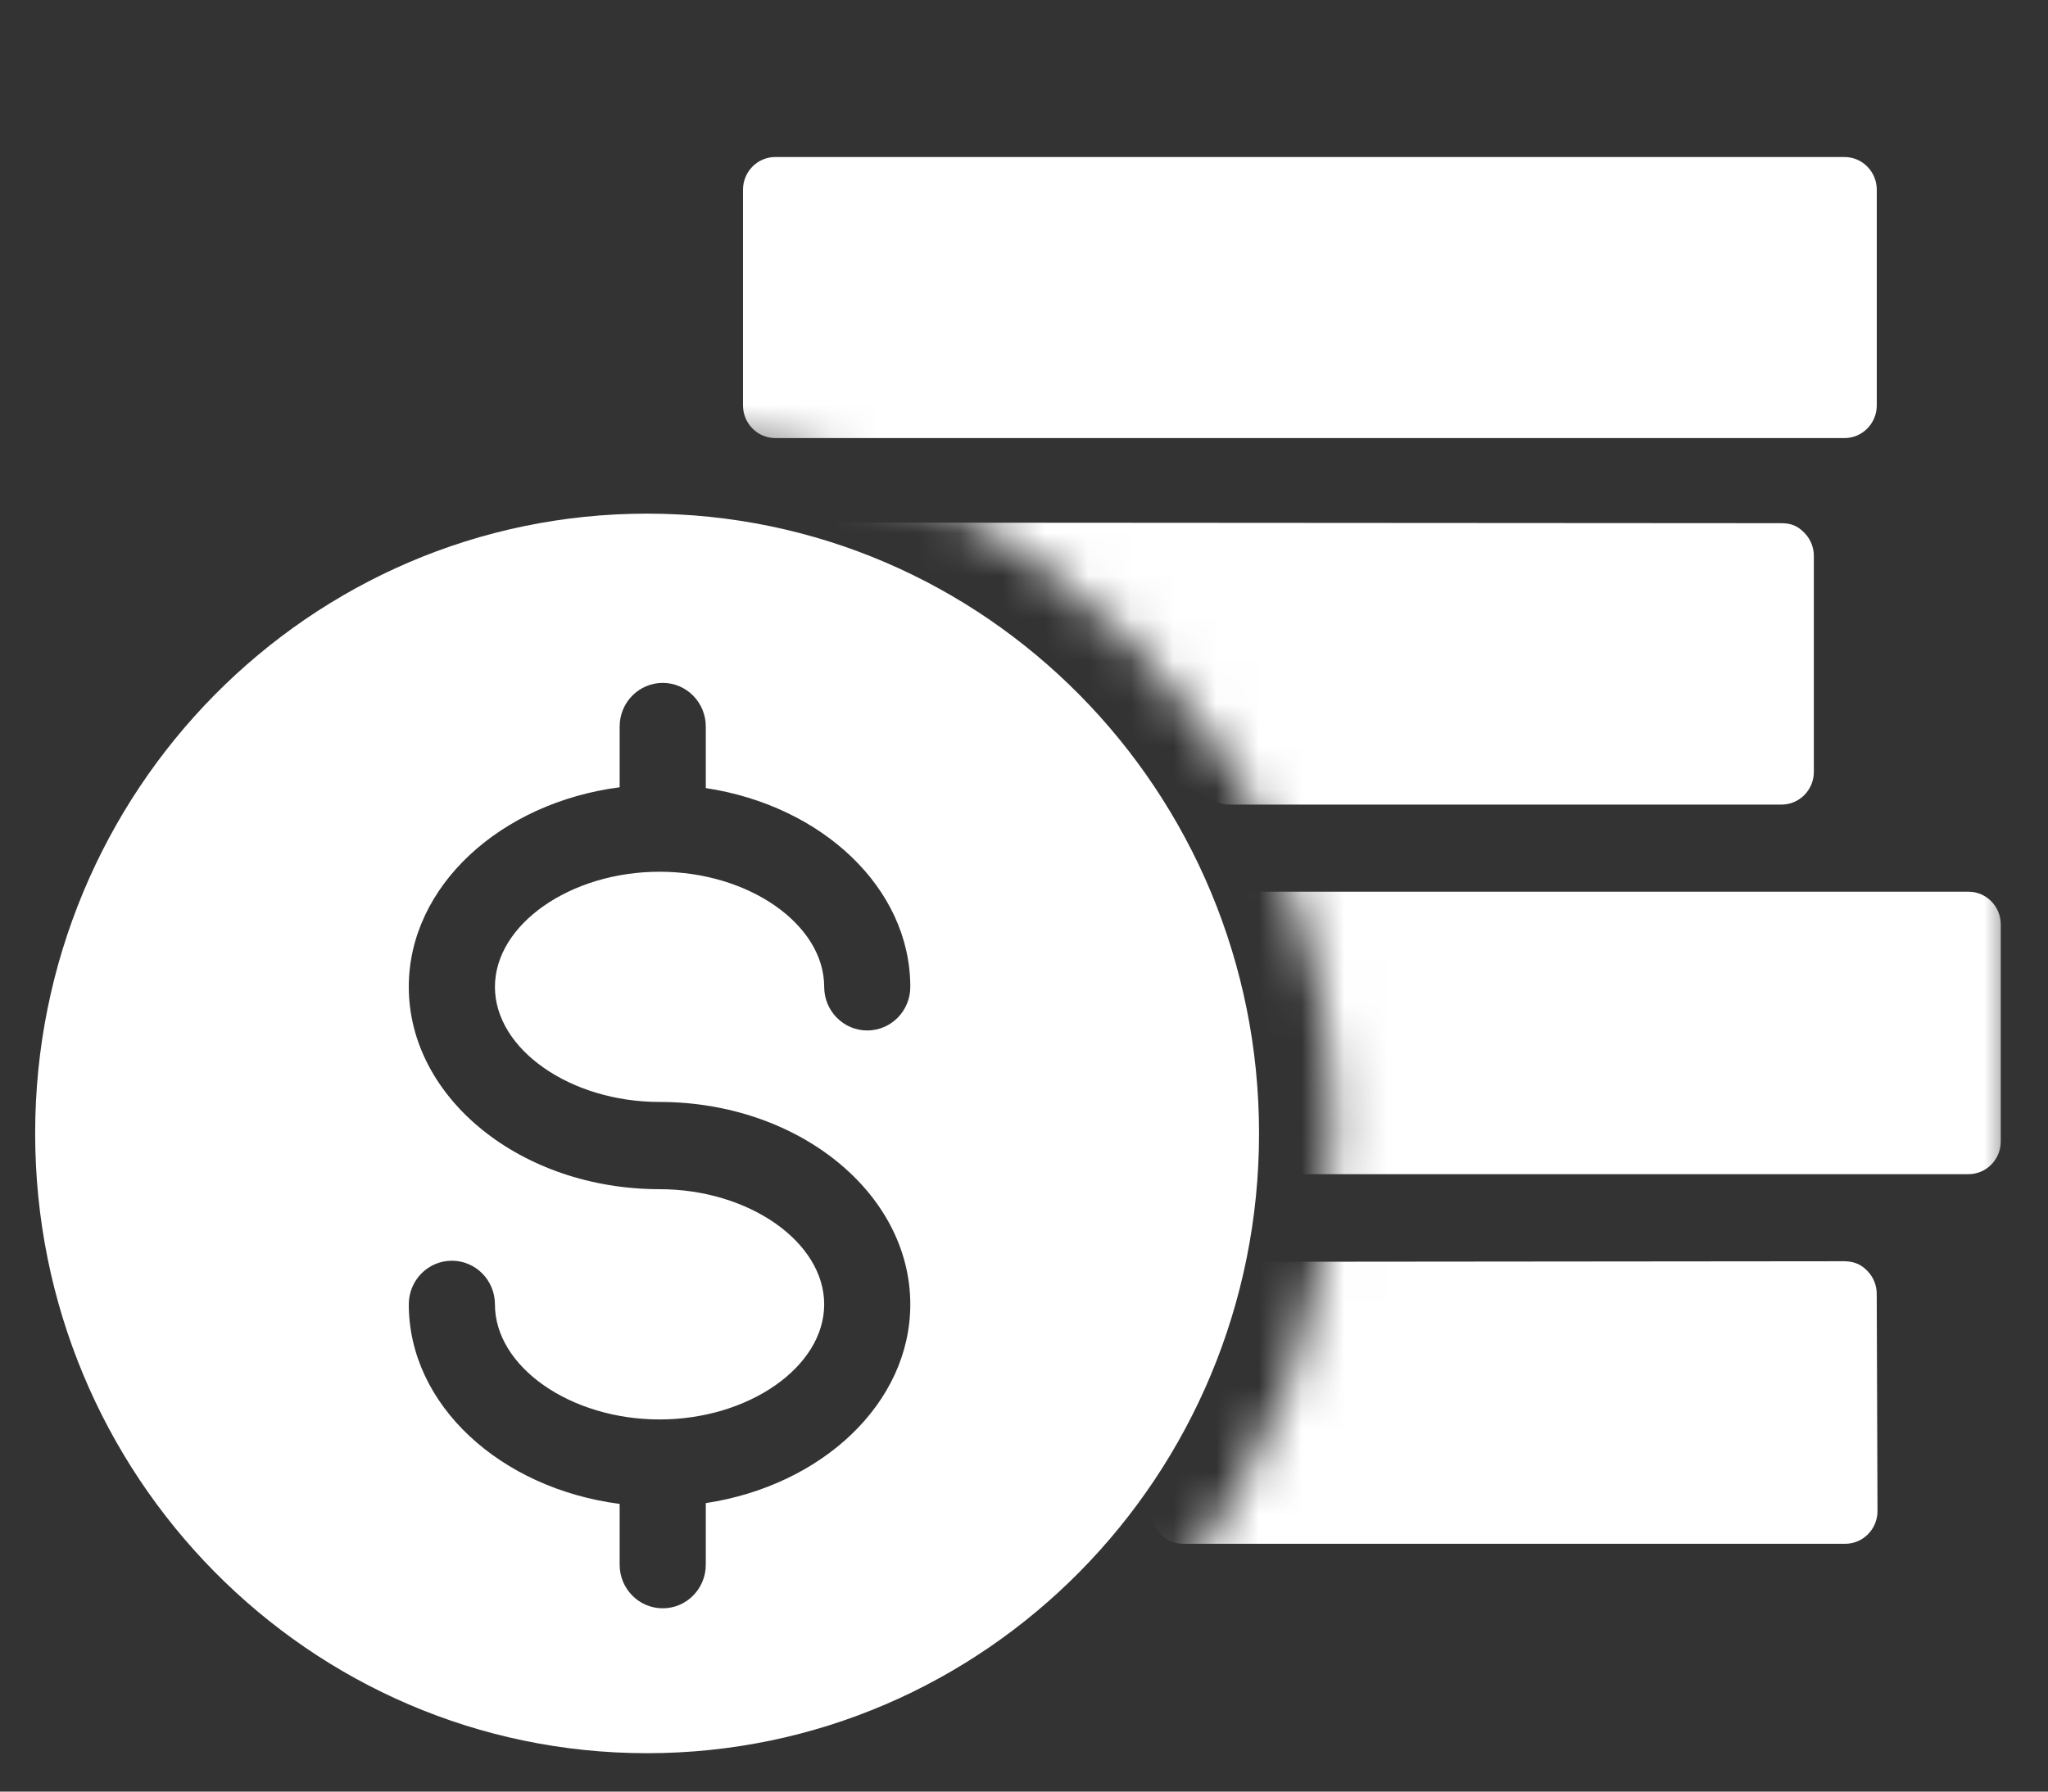 <svg width="48" height="42" viewBox="0 0 48 42" fill="none" xmlns="http://www.w3.org/2000/svg">
<rect x="0" y="0" width="48" height="42" fill="#333333" stroke="none"/>
<mask id="mask0_3462_41929" style="mask-type:luminance" maskUnits="userSpaceOnUse" x="14" y="0" width="34" height="41">
<path fill-rule="evenodd" clip-rule="evenodd" d="M14.758 0.974C14.758 2.079 14.032 10.279 15.165 10.279C23.932 10.279 31.237 17.515 31.237 26.394C31.237 30.535 29.991 34.337 27.095 37.567C26.605 38.115 26.079 38.632 25.52 39.109C22.753 41.472 47.15 40.423 47.15 40.423C47.15 29.68 47.208 0.914 47.15 0.914C43.334 0.914 35.236 0.9 28.091 0.9C20.947 0.9 14.758 0.914 14.758 0.974Z" fill="white"/>
</mask>
<g mask="url(#mask0_3462_41929)">
<path fill-rule="evenodd" clip-rule="evenodd" d="M43.764 29.791C43.622 29.646 43.465 29.571 43.228 29.567L26.973 29.582C26.759 29.582 26.558 29.673 26.414 29.832C26.271 29.991 26.213 30.217 26.233 30.432L26.982 35.493C27.017 35.888 27.344 36.191 27.735 36.191H43.246C43.664 36.191 44.004 35.847 44.004 35.424L43.986 30.334C43.986 30.13 43.907 29.936 43.764 29.791Z" fill="white"/>
</g>
<mask id="mask1_3462_41929" style="mask-type:luminance" maskUnits="userSpaceOnUse" x="14" y="0" width="34" height="41">
<path fill-rule="evenodd" clip-rule="evenodd" d="M14.758 0.974C14.758 2.079 14.032 10.279 15.165 10.279C23.932 10.279 31.237 17.515 31.237 26.394C31.237 30.535 29.991 34.337 27.095 37.567C26.605 38.115 26.079 38.632 25.52 39.109C22.753 41.472 47.15 40.423 47.15 40.423C47.15 29.68 47.208 0.914 47.15 0.914C43.334 0.914 35.236 0.9 28.091 0.9C20.947 0.9 14.758 0.914 14.758 0.974Z" fill="white"/>
</mask>
<g mask="url(#mask1_3462_41929)">
<path fill-rule="evenodd" clip-rule="evenodd" d="M46.136 20.904H28.425C28.007 20.904 27.668 21.248 27.668 21.671C27.668 22.095 28.007 22.438 28.425 22.438H28.608L30.198 26.044C29.867 26.125 29.616 26.415 29.616 26.775C29.616 27.198 29.955 27.526 30.373 27.526H46.136C46.554 27.526 46.893 27.183 46.893 26.759V21.671C46.893 21.248 46.554 20.904 46.136 20.904Z" fill="white"/>
</g>
<mask id="mask2_3462_41929" style="mask-type:luminance" maskUnits="userSpaceOnUse" x="14" y="0" width="34" height="41">
<path fill-rule="evenodd" clip-rule="evenodd" d="M14.758 0.974C14.758 2.079 14.032 10.279 15.165 10.279C23.932 10.279 31.237 17.515 31.237 26.394C31.237 30.535 29.991 34.337 27.095 37.567C26.605 38.115 26.079 38.632 25.52 39.109C22.753 41.472 47.15 40.423 47.15 40.423C47.15 29.68 47.208 0.914 47.15 0.914C43.334 0.914 35.236 0.9 28.091 0.9C20.947 0.9 14.758 0.914 14.758 0.974Z" fill="white"/>
</mask>
<g mask="url(#mask2_3462_41929)">
<path fill-rule="evenodd" clip-rule="evenodd" d="M42.289 12.489C42.146 12.344 42 12.265 41.751 12.265L17.99 12.25C17.664 12.252 17.376 12.602 17.275 12.917C17.174 13.232 17.283 13.575 17.546 13.773L28.358 18.713C28.488 18.811 28.644 18.862 28.807 18.862H41.755C42.173 18.862 42.512 18.518 42.512 18.095V13.032C42.512 12.829 42.432 12.633 42.289 12.489Z" fill="white"/>
</g>
<mask id="mask3_3462_41929" style="mask-type:luminance" maskUnits="userSpaceOnUse" x="14" y="0" width="34" height="41">
<path fill-rule="evenodd" clip-rule="evenodd" d="M14.758 0.974C14.758 2.079 14.032 10.279 15.165 10.279C23.932 10.279 31.237 17.515 31.237 26.394C31.237 30.535 29.991 34.337 27.095 37.567C26.605 38.115 26.079 38.632 25.52 39.109C22.753 41.472 47.15 40.423 47.15 40.423C47.15 29.68 47.208 0.914 47.15 0.914C43.334 0.914 35.236 0.9 28.091 0.9C20.947 0.9 14.758 0.914 14.758 0.974Z" fill="white"/>
</mask>
<g mask="url(#mask3_3462_41929)">
<path fill-rule="evenodd" clip-rule="evenodd" d="M43.23 3.681H18.171C17.753 3.681 17.414 4.024 17.414 4.448V9.503C17.414 9.926 17.753 10.27 18.171 10.27H43.23C43.648 10.27 43.987 9.926 43.987 9.503V4.448C43.987 4.024 43.648 3.681 43.23 3.681Z" fill="white"/>
</g>
<path fill-rule="evenodd" clip-rule="evenodd" d="M15.166 12.041C7.245 12.041 0.824 18.545 0.824 26.57C0.824 34.594 7.245 41.1 15.166 41.1C23.087 41.1 29.509 34.594 29.509 26.57C29.509 18.545 23.087 12.041 15.166 12.041ZM15.459 25.833C18.699 25.833 21.335 27.961 21.335 30.578C21.335 32.895 19.266 34.825 16.542 35.237V36.68C16.542 37.246 16.09 37.703 15.533 37.703C14.975 37.703 14.523 37.246 14.523 36.68V35.256C11.726 34.892 9.581 32.936 9.581 30.578C9.581 30.012 10.033 29.555 10.591 29.555C11.148 29.555 11.6 30.012 11.6 30.578C11.6 32.04 13.367 33.276 15.459 33.276C17.55 33.276 19.317 32.04 19.317 30.578C19.317 29.114 17.55 27.878 15.459 27.878C12.219 27.878 9.581 25.75 9.581 23.135C9.581 20.777 11.726 18.82 14.523 18.456V17.032C14.523 16.467 14.975 16.009 15.533 16.009C16.09 16.009 16.542 16.467 16.542 17.032V18.475C19.266 18.887 21.335 20.817 21.335 23.135C21.335 23.7 20.884 24.157 20.326 24.157C19.769 24.157 19.317 23.7 19.317 23.135C19.317 21.672 17.55 20.436 15.459 20.436C13.367 20.436 11.6 21.672 11.6 23.135C11.6 24.598 13.367 25.833 15.459 25.833Z" fill="white"/>
</svg>
